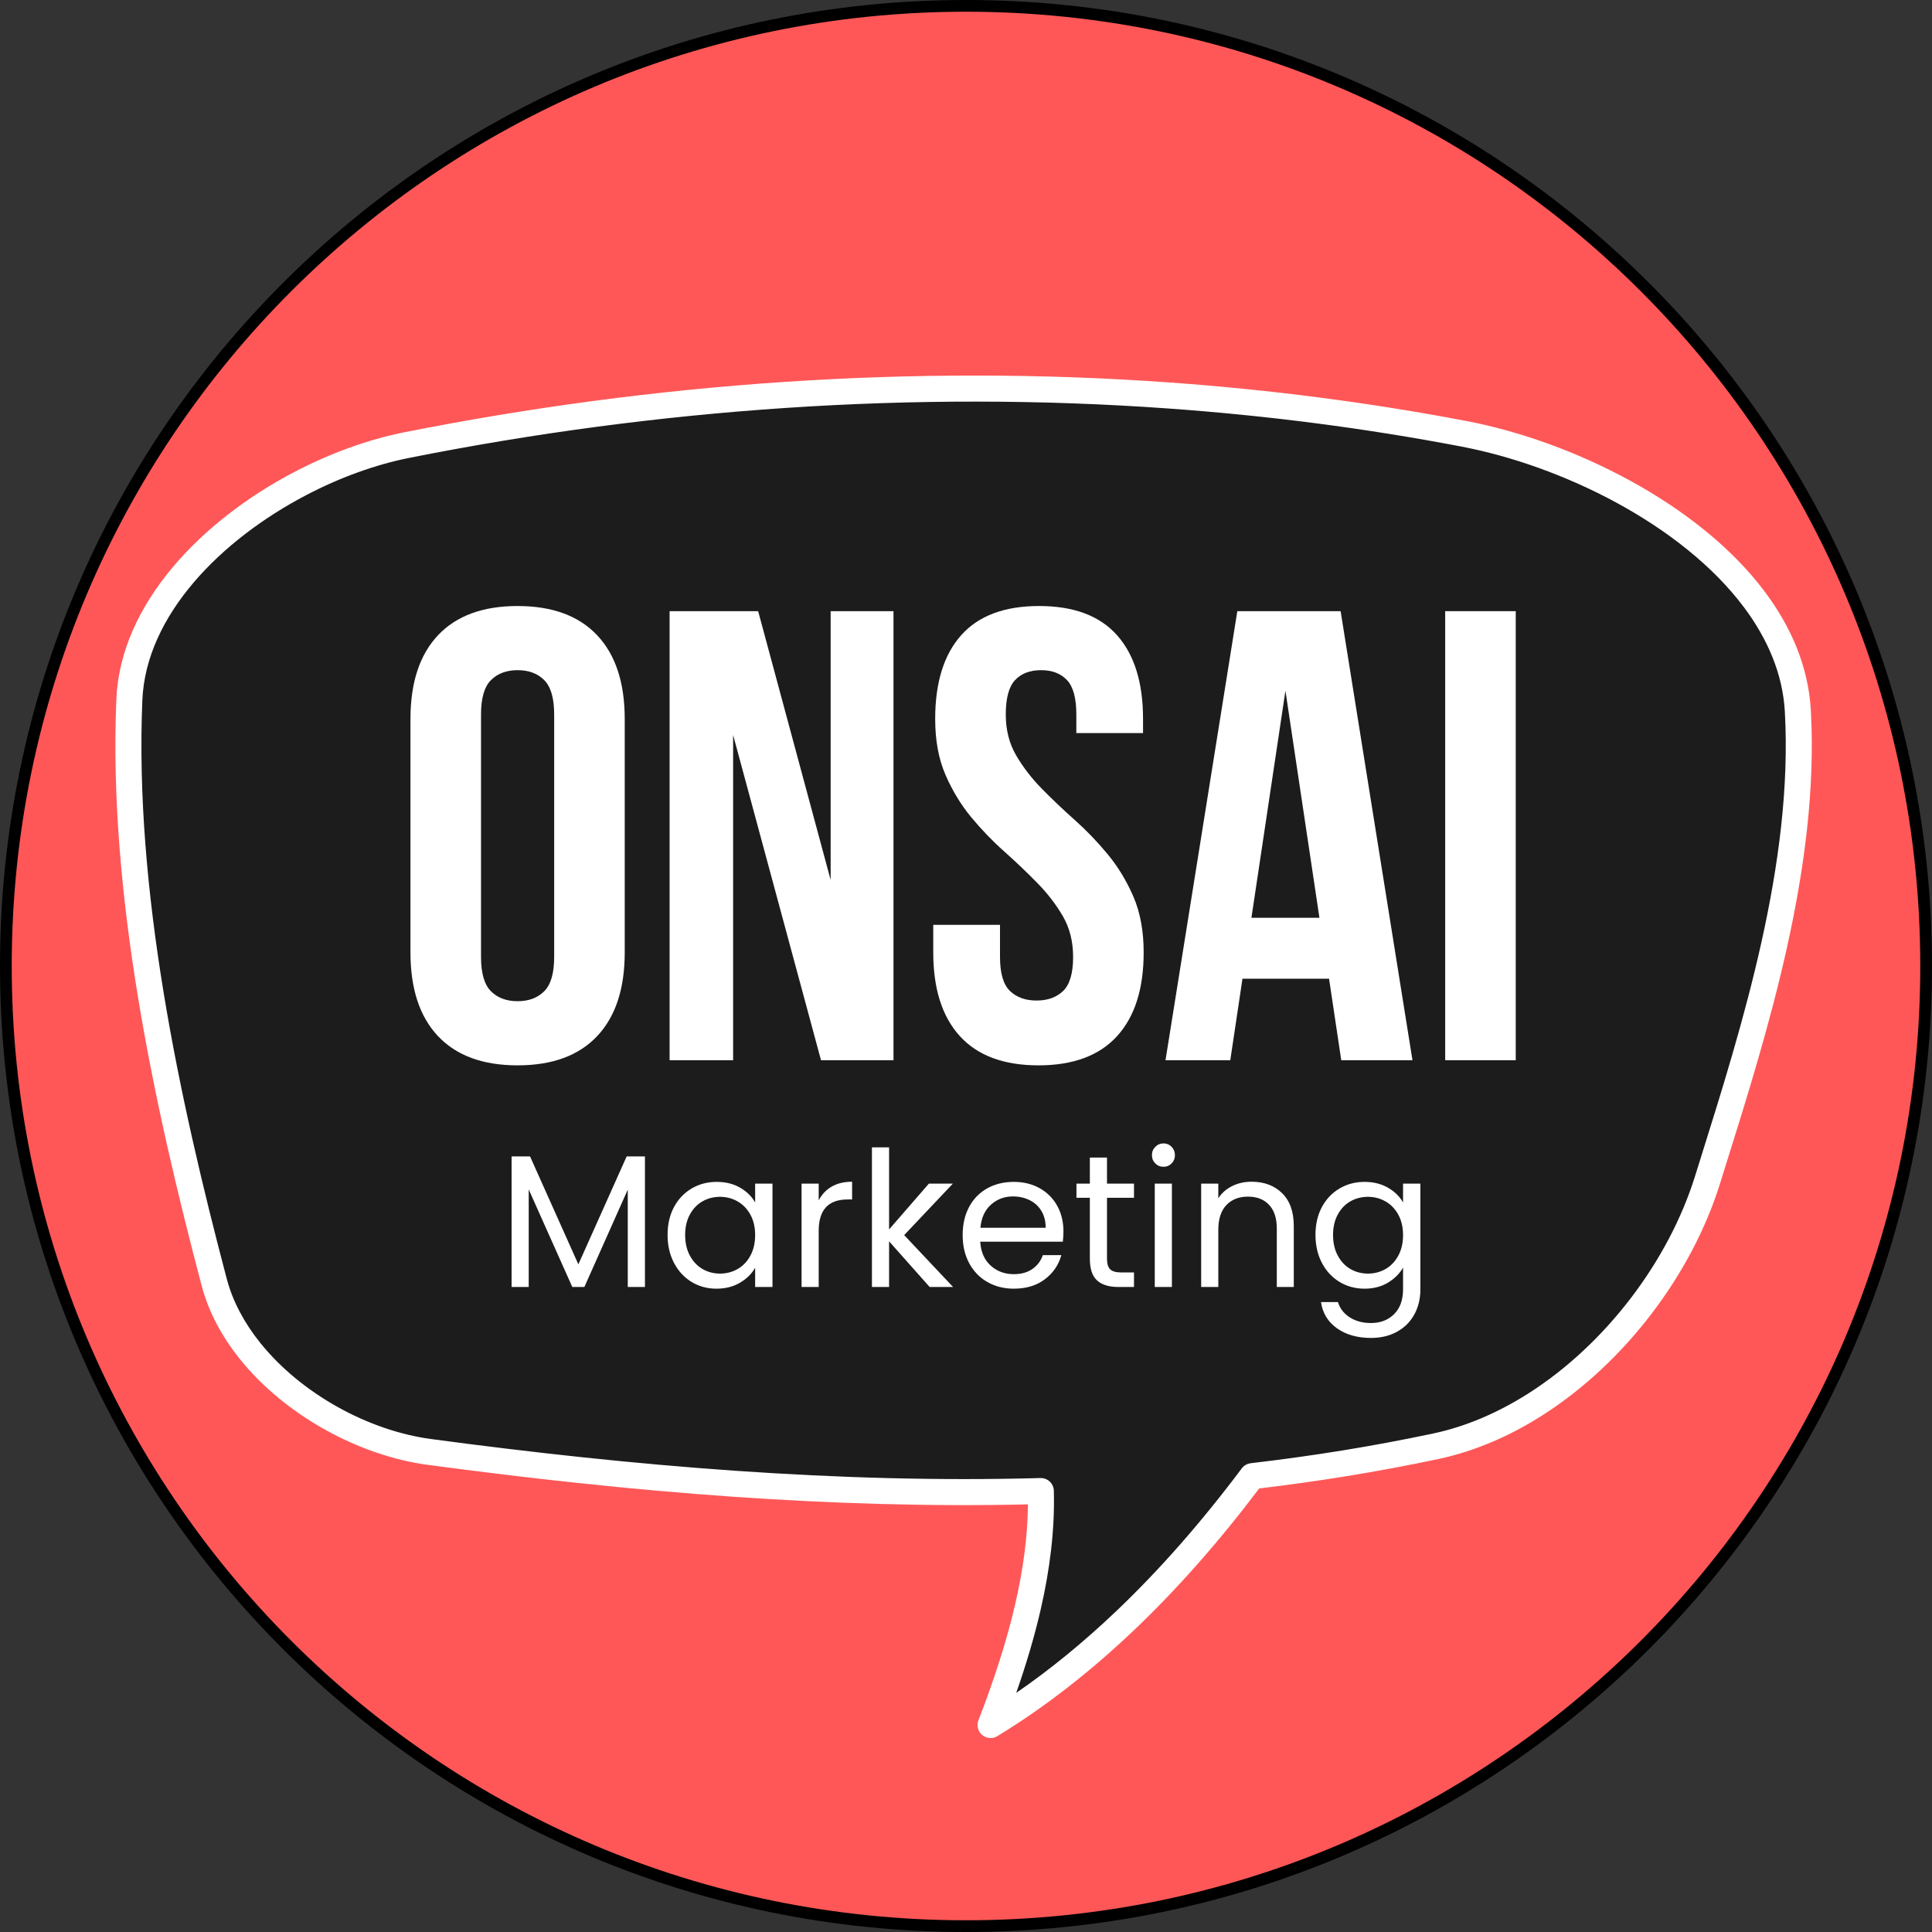 <svg xmlns="http://www.w3.org/2000/svg" xmlns:xlink="http://www.w3.org/1999/xlink" width="768" zoomAndPan="magnify" viewBox="0 0 576 576" height="768" preserveAspectRatio="xMidYMid meet"><rect x="0" y="0" width="576" height="576" fill="#333333" stroke="none"/><defs><clipPath id="5a07b83db8"><path d="M 288 0 C 128.941 0 0 128.941 0 288 C 0 447.059 128.941 576 288 576 C 447.059 576 576 447.059 576 288 C 576 128.941 447.059 0 288 0 Z M 288 0 " clip-rule="nonzero"></path></clipPath><clipPath id="6252933c0c"><path d="M 288 0 C 128.941 0 0 128.941 0 288 C 0 447.059 128.941 576 288 576 C 447.059 576 576 447.059 576 288 C 576 128.941 447.059 0 288 0 Z M 288 0 " clip-rule="nonzero"></path></clipPath><clipPath id="fd5d96345b"><path d="M 3.418 3.418 L 572.582 3.418 L 572.582 572.582 L 3.418 572.582 Z M 3.418 3.418 " clip-rule="nonzero"></path></clipPath><clipPath id="062178a68a"><path d="M 288 3.496 C 130.871 3.496 3.496 130.871 3.496 288 C 3.496 445.129 130.871 572.504 288 572.504 C 445.129 572.504 572.504 445.129 572.504 288 C 572.504 130.871 445.129 3.496 288 3.496 Z M 288 3.496 " clip-rule="nonzero"></path></clipPath><clipPath id="4fc4b7882d"><path d="M 288 3.496 C 130.871 3.496 3.496 130.871 3.496 288 C 3.496 445.129 130.871 572.504 288 572.504 C 445.129 572.504 572.504 445.129 572.504 288 C 572.504 130.871 445.129 3.496 288 3.496 Z M 288 3.496 " clip-rule="nonzero"></path></clipPath></defs><g clip-path="url(#5a07b83db8)"><g clip-path="url(#6252933c0c)"><rect x="-57.6" width="691.2" fill="#000000" y="-57.6" height="691.2" fill-opacity="1"></rect></g></g><g clip-path="url(#fd5d96345b)"><g clip-path="url(#062178a68a)"><g clip-path="url(#4fc4b7882d)"><rect x="-57.6" width="691.2" fill="#ff5757" y="-57.6" height="691.2" fill-opacity="1"></rect></g></g></g><path fill="#1c1c1c" d="M 38.566 208.594 C 36.16 265.613 49.52 327.926 63.859 382.273 C 70.801 408.586 100.965 429.242 127.938 432.863 C 187.961 440.922 249.434 446.219 310.312 444.535 C 310.918 467.086 304.512 490.52 295.324 514.293 C 322.781 497.566 348.777 472.832 373.328 440.094 C 391.719 437.949 409.992 435.02 428.082 431.176 C 465.02 423.332 497.758 387.961 509.023 351.922 C 521.777 311.125 538.688 259.812 536.004 211.965 C 533.586 168.926 478.855 137.434 436.516 129.34 C 333.27 109.613 224.281 112.184 121.191 132.715 C 84.52 140.016 40.141 171.234 38.566 208.594 Z M 38.566 208.594 " fill-opacity="1" fill-rule="evenodd"></path><path fill="#1c1c1c" d="M 74.66 402.906 C 87.539 418.867 108.562 430.262 127.938 432.863 C 184.223 440.418 241.785 445.547 298.938 444.77 C 299.203 440.965 299.301 437.18 299.199 433.426 C 238.316 435.105 176.848 429.809 116.824 421.75 C 102.324 419.801 86.902 412.93 74.66 402.906 Z M 303.676 489.793 C 324.031 474.148 343.543 453.883 362.215 428.98 C 380.605 426.836 398.879 423.906 416.969 420.062 C 453.906 412.219 486.645 376.848 497.91 340.812 C 510.66 300.012 527.57 248.699 524.887 200.855 C 524.113 187.043 517.945 174.43 508.535 163.387 C 524.023 176.754 534.953 193.27 536 211.965 C 538.688 259.812 521.773 311.125 509.02 351.922 C 497.758 387.961 465.016 423.332 428.082 431.176 C 409.992 435.02 391.719 437.949 373.328 440.094 C 348.777 472.832 322.781 497.566 295.324 514.293 C 298.496 506.082 301.34 497.902 303.676 489.793 Z M 303.676 489.793 " fill-opacity="1" fill-rule="evenodd"></path><path fill="#ffffff" d="M 42.441 208.746 C 41.254 236.965 43.969 266.543 48.762 295.812 C 53.57 325.152 60.465 354.207 67.613 381.289 L 67.621 381.312 C 68.516 384.699 69.836 388 71.516 391.176 C 73.211 394.383 75.262 397.465 77.613 400.383 C 89.879 415.641 109.953 426.535 128.453 429.02 C 158.348 433.027 188.629 436.359 219.062 438.477 C 249.477 440.594 279.953 441.496 310.207 440.66 C 312.344 440.602 314.129 442.289 314.188 444.426 L 314.188 444.457 C 314.5 456.086 313.012 467.891 310.273 479.824 C 308.387 488.051 305.895 496.355 302.98 504.707 C 313.105 497.738 323.023 489.633 332.742 480.387 C 345.602 468.156 358.098 453.945 370.227 437.77 C 370.895 436.883 371.867 436.363 372.891 436.246 L 372.887 436.238 C 382.09 435.16 391.199 433.902 400.199 432.441 C 409.219 430.977 418.246 429.293 427.281 427.379 L 427.293 427.375 C 432.238 426.324 437.09 424.762 441.801 422.762 L 441.797 422.762 C 446.582 420.727 451.223 418.262 455.676 415.426 C 478.832 400.68 497.461 375.891 505.316 350.77 L 507.035 345.277 C 519.438 305.723 534.652 257.191 532.129 212.18 L 532.125 212.117 C 531.805 206.531 530.531 201.148 528.465 195.992 C 526.375 190.766 523.48 185.781 519.953 181.07 C 501.367 156.238 465.48 138.828 435.785 133.156 L 435.621 133.121 C 421.195 130.367 406.719 128.059 392.23 126.184 C 377.758 124.309 363.102 122.848 348.293 121.785 C 272.699 116.367 195.809 121.816 121.949 136.523 L 121.949 136.527 L 121.871 136.543 C 116.887 137.539 111.793 138.98 106.719 140.812 C 101.559 142.676 96.406 144.941 91.402 147.555 C 65.844 160.895 43.508 183.43 42.441 208.746 Z M 41.105 297.059 C 36.238 267.332 33.477 237.242 34.691 208.441 C 35.891 180.008 60.121 155.148 87.816 140.688 C 93.176 137.891 98.641 135.484 104.078 133.52 C 109.594 131.527 115.07 129.973 120.355 128.918 L 120.434 128.902 L 120.449 128.902 C 194.949 114.066 272.535 108.57 348.84 114.039 C 363.578 115.094 378.379 116.574 393.203 118.496 C 407.988 120.41 422.629 122.742 437.094 125.504 L 437.129 125.512 L 437.242 125.527 C 468.484 131.496 506.359 149.973 526.152 176.422 C 530.094 181.684 533.328 187.258 535.668 193.105 C 538.035 199.027 539.504 205.238 539.875 211.695 L 539.875 211.754 C 542.48 258.184 527.039 307.438 514.449 347.586 L 512.73 353.078 C 504.363 379.836 484.516 406.246 459.836 421.961 C 454.984 425.047 449.969 427.723 444.836 429.898 L 444.836 429.895 L 444.82 429.898 C 439.617 432.109 434.293 433.824 428.906 434.973 L 428.887 434.973 C 419.832 436.895 410.676 438.602 401.441 440.102 C 392.738 441.512 384.062 442.73 375.418 443.762 C 363.32 459.766 350.875 473.848 338.09 486.012 C 324.891 498.566 311.309 509.102 297.344 517.609 L 297.344 517.605 C 296.348 518.211 295.094 518.363 293.926 517.914 C 291.93 517.145 290.934 514.895 291.707 512.902 C 296.23 501.188 300.074 489.562 302.707 478.094 C 305.008 468.074 306.379 458.195 306.469 448.512 C 277.152 449.18 247.777 448.262 218.547 446.227 C 188.02 444.102 157.551 440.75 127.422 436.707 C 107.098 433.977 85.043 422.012 71.566 405.246 C 68.906 401.938 66.574 398.445 64.645 394.793 C 62.703 391.113 61.164 387.266 60.113 383.289 L 60.109 383.266 C 52.914 355.996 45.961 326.715 41.105 297.059 Z M 41.105 297.059 " fill-opacity="1" fill-rule="nonzero"></path><path fill="#ffffff" d="M 143.41 285.289 C 143.41 290.141 144.398 293.559 146.375 295.531 C 148.352 297.508 150.996 298.496 154.309 298.496 C 157.629 298.496 160.277 297.508 162.254 295.531 C 164.23 293.559 165.219 290.141 165.219 285.289 L 165.219 213.008 C 165.219 208.156 164.23 204.742 162.254 202.766 C 160.277 200.793 157.629 199.801 154.309 199.801 C 150.996 199.801 148.352 200.793 146.375 202.766 C 144.398 204.742 143.41 208.156 143.41 213.008 Z M 122.375 214.344 C 122.375 203.512 125.113 195.191 130.59 189.383 C 136.074 183.578 143.98 180.676 154.309 180.676 C 164.637 180.676 172.543 183.578 178.027 189.383 C 183.512 195.191 186.254 203.512 186.254 214.344 L 186.254 283.953 C 186.254 294.789 183.512 303.109 178.027 308.914 C 172.543 314.723 164.637 317.621 154.309 317.621 C 143.98 317.621 136.074 314.723 130.59 308.914 C 125.113 303.109 122.375 294.789 122.375 283.953 Z M 122.375 214.344 " fill-opacity="1" fill-rule="nonzero"></path><path fill="#ffffff" d="M 218.57 219.125 L 218.57 316.086 L 199.633 316.086 L 199.633 182.211 L 226.035 182.211 L 247.645 262.344 L 247.645 182.211 L 266.383 182.211 L 266.383 316.086 L 244.773 316.086 Z M 218.57 219.125 " fill-opacity="1" fill-rule="nonzero"></path><path fill="#ffffff" d="M 278.812 214.344 C 278.812 203.512 281.395 195.191 286.559 189.383 C 291.723 183.578 299.469 180.676 309.797 180.676 C 320.125 180.676 327.871 183.578 333.035 189.383 C 338.199 195.191 340.781 203.512 340.781 214.344 L 340.781 218.551 L 320.895 218.551 L 320.895 213.008 C 320.895 208.156 319.969 204.742 318.117 202.766 C 316.266 200.793 313.684 199.801 310.371 199.801 C 307.059 199.801 304.477 200.793 302.625 202.766 C 300.781 204.742 299.859 208.156 299.859 213.008 C 299.859 217.598 300.879 221.641 302.918 225.148 C 304.957 228.66 307.504 231.977 310.559 235.098 C 313.621 238.215 316.906 241.34 320.414 244.461 C 323.922 247.586 327.203 251 330.258 254.703 C 333.32 258.402 335.871 262.609 337.91 267.324 C 339.949 272.035 340.969 277.578 340.969 283.953 C 340.969 294.789 338.324 303.109 333.035 308.914 C 327.746 314.723 319.938 317.621 309.609 317.621 C 299.281 317.621 291.469 314.723 286.172 308.914 C 280.883 303.109 278.238 294.789 278.238 283.953 L 278.238 275.727 L 298.137 275.727 L 298.137 285.289 C 298.137 290.141 299.125 293.523 301.102 295.438 C 303.078 297.344 305.723 298.297 309.035 298.297 C 312.348 298.297 314.992 297.344 316.969 295.438 C 318.945 293.523 319.934 290.141 319.934 285.289 C 319.934 280.703 318.914 276.66 316.875 273.148 C 314.836 269.641 312.285 266.328 309.223 263.211 C 306.168 260.09 302.887 256.961 299.379 253.836 C 295.871 250.715 292.586 247.305 289.523 243.605 C 286.469 239.902 283.918 235.695 281.871 230.984 C 279.832 226.27 278.812 220.719 278.812 214.344 Z M 278.812 214.344 " fill-opacity="1" fill-rule="nonzero"></path><path fill="#ffffff" d="M 421.109 316.086 L 399.875 316.086 L 396.242 291.793 L 370.426 291.793 L 366.793 316.086 L 347.48 316.086 L 368.891 182.211 L 399.688 182.211 Z M 373.098 273.629 L 393.371 273.629 L 383.234 205.93 Z M 373.098 273.629 " fill-opacity="1" fill-rule="nonzero"></path><path fill="#ffffff" d="M 430.863 182.211 L 451.898 182.211 L 451.898 316.086 L 430.863 316.086 Z M 430.863 182.211 " fill-opacity="1" fill-rule="nonzero"></path><path fill="#ffffff" d="M 192.281 344.77 L 192.281 383.699 L 187.16 383.699 L 187.16 354.672 L 174.223 383.699 L 170.625 383.699 L 157.629 354.613 L 157.629 383.699 L 152.52 383.699 L 152.52 344.77 L 158.027 344.77 L 172.43 376.949 L 186.832 344.77 Z M 192.281 344.77 " fill-opacity="1" fill-rule="nonzero"></path><path fill="#ffffff" d="M 199.027 368.172 C 199.027 365.027 199.664 362.262 200.938 359.875 C 202.219 357.492 203.973 355.645 206.199 354.332 C 208.434 353.02 210.918 352.363 213.652 352.363 C 216.355 352.363 218.699 352.945 220.684 354.109 C 222.676 355.277 224.16 356.742 225.137 358.504 L 225.137 352.879 L 230.305 352.879 L 230.305 383.699 L 225.137 383.699 L 225.137 377.957 C 224.121 379.762 222.609 381.258 220.602 382.434 C 218.594 383.613 216.262 384.203 213.605 384.203 C 210.863 384.203 208.387 383.531 206.176 382.188 C 203.965 380.836 202.219 378.941 200.938 376.504 C 199.664 374.066 199.027 371.289 199.027 368.172 Z M 225.137 368.23 C 225.137 365.906 224.668 363.879 223.73 362.16 C 222.793 360.434 221.527 359.113 219.934 358.199 C 218.34 357.281 216.586 356.816 214.672 356.816 C 212.758 356.816 211.012 357.27 209.434 358.164 C 207.863 359.062 206.609 360.375 205.672 362.102 C 204.734 363.832 204.266 365.852 204.266 368.172 C 204.266 370.539 204.734 372.598 205.672 374.336 C 206.609 376.078 207.863 377.414 209.434 378.332 C 211.012 379.246 212.758 379.703 214.672 379.703 C 216.586 379.703 218.34 379.246 219.934 378.332 C 221.527 377.414 222.793 376.078 223.73 374.336 C 224.668 372.598 225.137 370.559 225.137 368.23 Z M 225.137 368.23 " fill-opacity="1" fill-rule="nonzero"></path><path fill="#ffffff" d="M 244.086 357.883 C 244.992 356.121 246.277 354.75 247.941 353.781 C 249.609 352.805 251.648 352.316 254.047 352.316 L 254.047 357.602 L 252.699 357.602 C 246.957 357.602 244.086 360.715 244.086 366.941 L 244.086 383.699 L 238.977 383.699 L 238.977 352.879 L 244.086 352.879 Z M 244.086 357.883 " fill-opacity="1" fill-rule="nonzero"></path><path fill="#ffffff" d="M 277.16 383.699 L 265.066 370.082 L 265.066 383.699 L 259.957 383.699 L 259.957 342.074 L 265.066 342.074 L 265.066 366.543 L 276.938 352.879 L 284.086 352.879 L 269.566 368.23 L 284.145 383.699 Z M 277.16 383.699 " fill-opacity="1" fill-rule="nonzero"></path><path fill="#ffffff" d="M 317.051 367.105 C 317.051 368.086 316.992 369.117 316.875 370.199 L 292.242 370.199 C 292.43 373.242 293.465 375.613 295.359 377.324 C 297.258 379.031 299.555 379.879 302.25 379.879 C 304.457 379.879 306.309 379.363 307.793 378.332 C 309.273 377.301 310.316 375.926 310.91 374.195 L 316.43 374.195 C 315.602 377.156 313.949 379.57 311.473 381.426 C 309.004 383.277 305.93 384.203 302.25 384.203 C 299.324 384.203 296.711 383.547 294.398 382.234 C 292.094 380.922 290.285 379.059 288.973 376.645 C 287.66 374.227 287.004 371.418 287.004 368.23 C 287.004 365.043 287.641 362.25 288.914 359.852 C 290.195 357.457 291.988 355.605 294.293 354.309 C 296.594 353.016 299.25 352.363 302.25 352.363 C 305.18 352.363 307.77 353.004 310.02 354.285 C 312.27 355.559 314.004 357.316 315.223 359.547 C 316.441 361.773 317.051 364.293 317.051 367.105 Z M 311.754 366.039 C 311.754 364.09 311.324 362.406 310.465 361 C 309.602 359.594 308.43 358.527 306.949 357.801 C 305.465 357.07 303.824 356.699 302.027 356.699 C 299.441 356.699 297.238 357.527 295.418 359.172 C 293.594 360.82 292.559 363.109 292.301 366.039 Z M 311.754 366.039 " fill-opacity="1" fill-rule="nonzero"></path><path fill="#ffffff" d="M 330.035 357.098 L 330.035 375.262 C 330.035 376.762 330.355 377.824 330.996 378.438 C 331.633 379.055 332.742 379.363 334.312 379.363 L 338.086 379.363 L 338.086 383.699 L 333.469 383.699 C 330.613 383.699 328.48 383.043 327.059 381.73 C 325.633 380.418 324.926 378.262 324.926 375.262 L 324.926 357.098 L 320.93 357.098 L 320.93 352.879 L 324.926 352.879 L 324.926 345.109 L 330.035 345.109 L 330.035 352.879 L 338.086 352.879 L 338.086 357.098 Z M 330.035 357.098 " fill-opacity="1" fill-rule="nonzero"></path><path fill="#ffffff" d="M 346.914 347.863 C 345.934 347.863 345.109 347.531 344.441 346.855 C 343.766 346.184 343.434 345.363 343.434 344.383 C 343.434 343.406 343.766 342.586 344.441 341.91 C 345.109 341.23 345.934 340.891 346.914 340.891 C 347.852 340.891 348.648 341.23 349.305 341.91 C 349.961 342.586 350.289 343.406 350.289 344.383 C 350.289 345.363 349.961 346.184 349.305 346.855 C 348.648 347.531 347.852 347.863 346.914 347.863 Z M 349.387 352.879 L 349.387 383.699 L 344.277 383.699 L 344.277 352.879 Z M 349.387 352.879 " fill-opacity="1" fill-rule="nonzero"></path><path fill="#ffffff" d="M 373.125 352.316 C 376.875 352.316 379.91 353.449 382.23 355.715 C 384.555 357.984 385.723 361.254 385.723 365.535 L 385.723 383.699 L 380.66 383.699 L 380.66 366.262 C 380.66 363.188 379.891 360.832 378.352 359.207 C 376.82 357.574 374.723 356.758 372.059 356.758 C 369.355 356.758 367.207 357.602 365.613 359.289 C 364.02 360.977 363.223 363.434 363.223 366.66 L 363.223 383.699 L 358.113 383.699 L 358.113 352.879 L 363.223 352.879 L 363.223 357.262 C 364.234 355.688 365.617 354.469 367.359 353.605 C 369.098 352.746 371.02 352.316 373.125 352.316 Z M 373.125 352.316 " fill-opacity="1" fill-rule="nonzero"></path><path fill="#ffffff" d="M 406.816 352.363 C 409.48 352.363 411.812 352.945 413.824 354.109 C 415.832 355.277 417.32 356.742 418.301 358.504 L 418.301 352.879 L 423.469 352.879 L 423.469 384.379 C 423.469 387.191 422.863 389.691 421.664 391.879 C 420.469 394.074 418.75 395.789 416.52 397.023 C 414.293 398.266 411.695 398.887 408.738 398.887 C 404.684 398.887 401.301 397.93 398.602 396.016 C 395.906 394.102 394.316 391.496 393.832 388.199 L 398.895 388.199 C 399.457 390.074 400.617 391.582 402.375 392.723 C 404.137 393.871 406.258 394.445 408.738 394.445 C 411.551 394.445 413.848 393.562 415.629 391.797 C 417.41 390.039 418.301 387.566 418.301 384.379 L 418.301 377.91 C 417.285 379.711 415.781 381.211 413.789 382.41 C 411.801 383.605 409.48 384.203 406.816 384.203 C 404.078 384.203 401.594 383.531 399.363 382.188 C 397.137 380.836 395.383 378.941 394.102 376.504 C 392.828 374.066 392.191 371.289 392.191 368.172 C 392.191 365.027 392.828 362.262 394.102 359.875 C 395.383 357.492 397.137 355.645 399.363 354.332 C 401.594 353.02 404.078 352.363 406.816 352.363 Z M 418.301 368.23 C 418.301 365.906 417.832 363.879 416.895 362.16 C 415.957 360.434 414.691 359.113 413.098 358.199 C 411.504 357.281 409.75 356.816 407.836 356.816 C 405.918 356.816 404.172 357.27 402.598 358.164 C 401.027 359.062 399.773 360.375 398.836 362.102 C 397.898 363.832 397.43 365.852 397.43 368.172 C 397.43 370.539 397.898 372.598 398.836 374.336 C 399.773 376.078 401.027 377.414 402.598 378.332 C 404.172 379.246 405.918 379.703 407.836 379.703 C 409.75 379.703 411.504 379.246 413.098 378.332 C 414.691 377.414 415.957 376.078 416.895 374.336 C 417.832 372.598 418.301 370.559 418.301 368.23 Z M 418.301 368.23 " fill-opacity="1" fill-rule="nonzero"></path></svg>